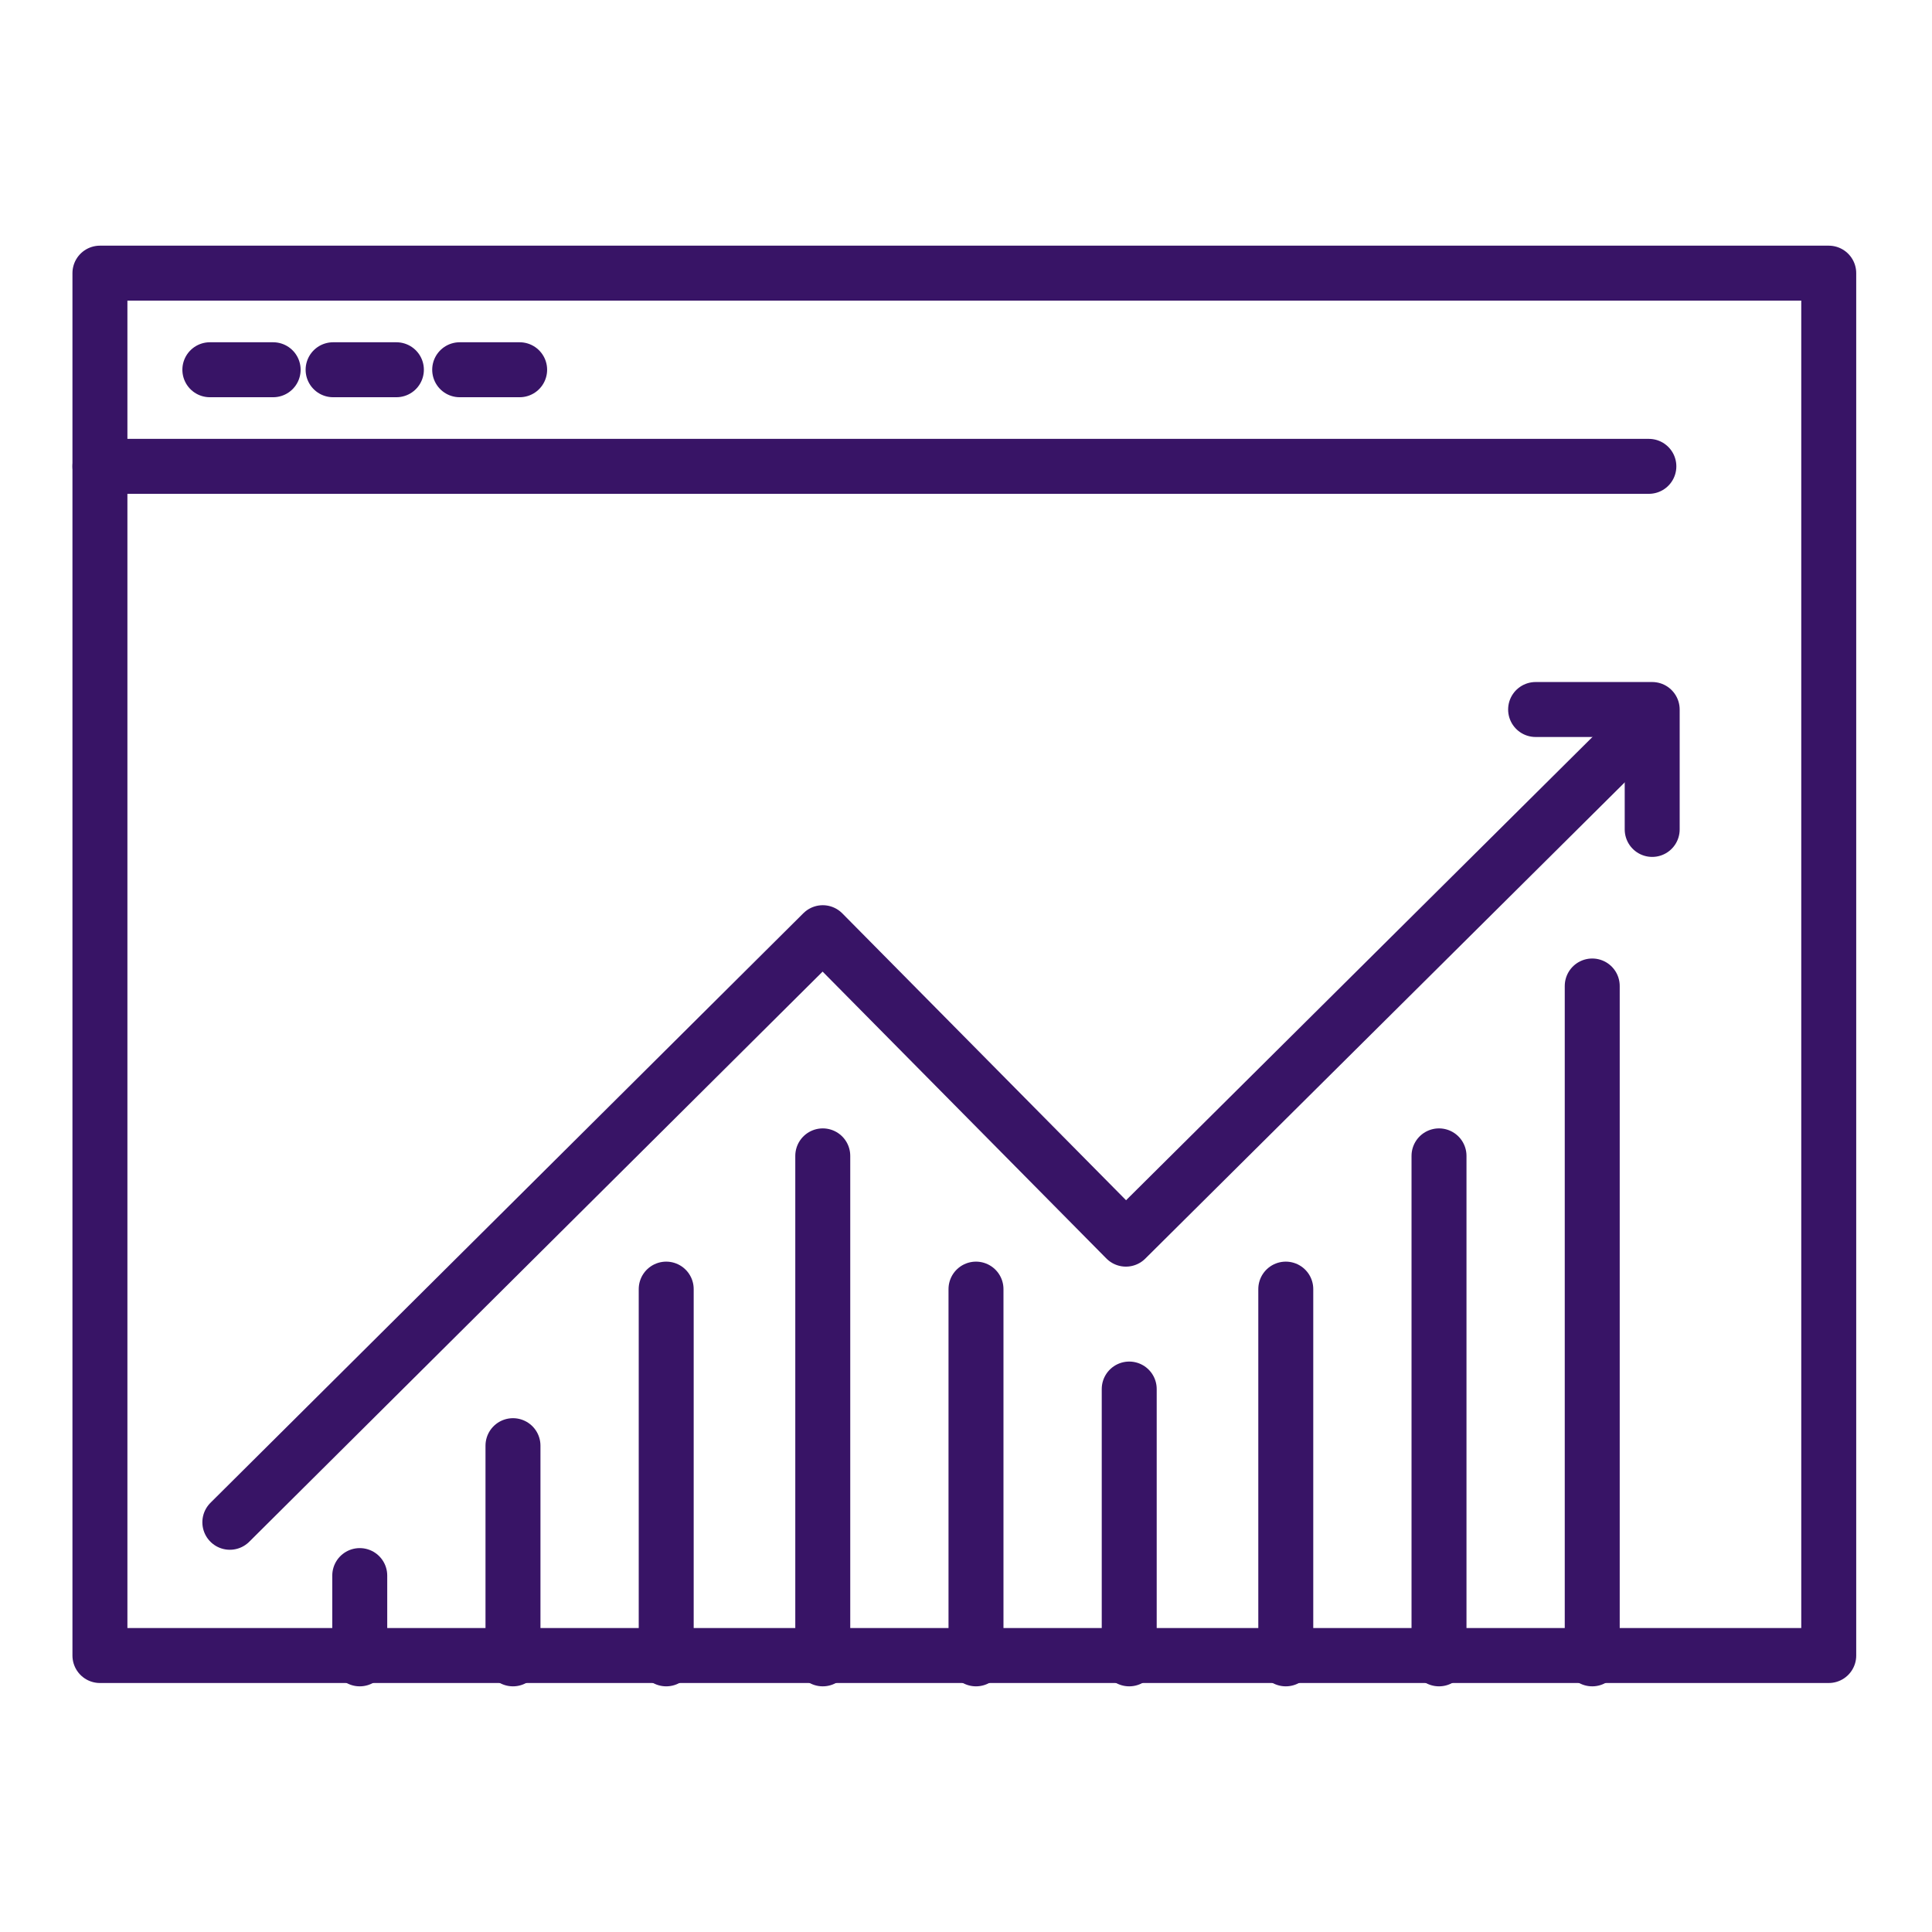 <?xml version="1.0" encoding="utf-8"?>
<!-- Generator: Adobe Illustrator 26.3.1, SVG Export Plug-In . SVG Version: 6.00 Build 0)  -->
<svg version="1.1" id="Layer_51" xmlns="http://www.w3.org/2000/svg" xmlns:xlink="http://www.w3.org/1999/xlink" x="0px" y="0px"
	 viewBox="0 0 58 58" style="enable-background:new 0 0 58 58;" xml:space="preserve">
<style type="text/css">
	.st0{fill:none;stroke:#381466;stroke-width:1.65;stroke-linecap:round;stroke-linejoin:round;}
</style>
<g id="_3">
	<rect x="3" y="8.2" class="st0" width="51.9" height="41.5"/>
	<line class="st0" x1="3" y1="14" x2="49.5" y2="14"/>
	<line class="st0" x1="6.3" y1="11.1" x2="8.2" y2="11.1"/>
	<line class="st0" x1="10" y1="11.1" x2="11.9" y2="11.1"/>
	<line class="st0" x1="13.8" y1="11.1" x2="15.6" y2="11.1"/>
	<polyline class="st0" points="49.6,24.9 49.6,21.3 46.1,21.3 	"/>
	<polyline class="st0" points="6.9,45.7 24.7,28 33.8,37.2 48.7,22.4 	"/>
	<line class="st0" x1="10.8" y1="47.3" x2="10.8" y2="49.8"/>
	<line class="st0" x1="15.4" y1="43.4" x2="15.4" y2="49.8"/>
	<line class="st0" x1="20" y1="38.7" x2="20" y2="49.8"/>
	<line class="st0" x1="24.7" y1="34.7" x2="24.7" y2="49.8"/>
	<line class="st0" x1="29.3" y1="38.7" x2="29.3" y2="49.8"/>
	<line class="st0" x1="33.9" y1="41.7" x2="33.9" y2="49.8"/>
	<line class="st0" x1="38.6" y1="38.7" x2="38.6" y2="49.8"/>
	<line class="st0" x1="43.2" y1="34.7" x2="43.2" y2="49.8"/>
	<line class="st0" x1="47.8" y1="29.6" x2="47.8" y2="49.8"/>
</g>
</svg>
